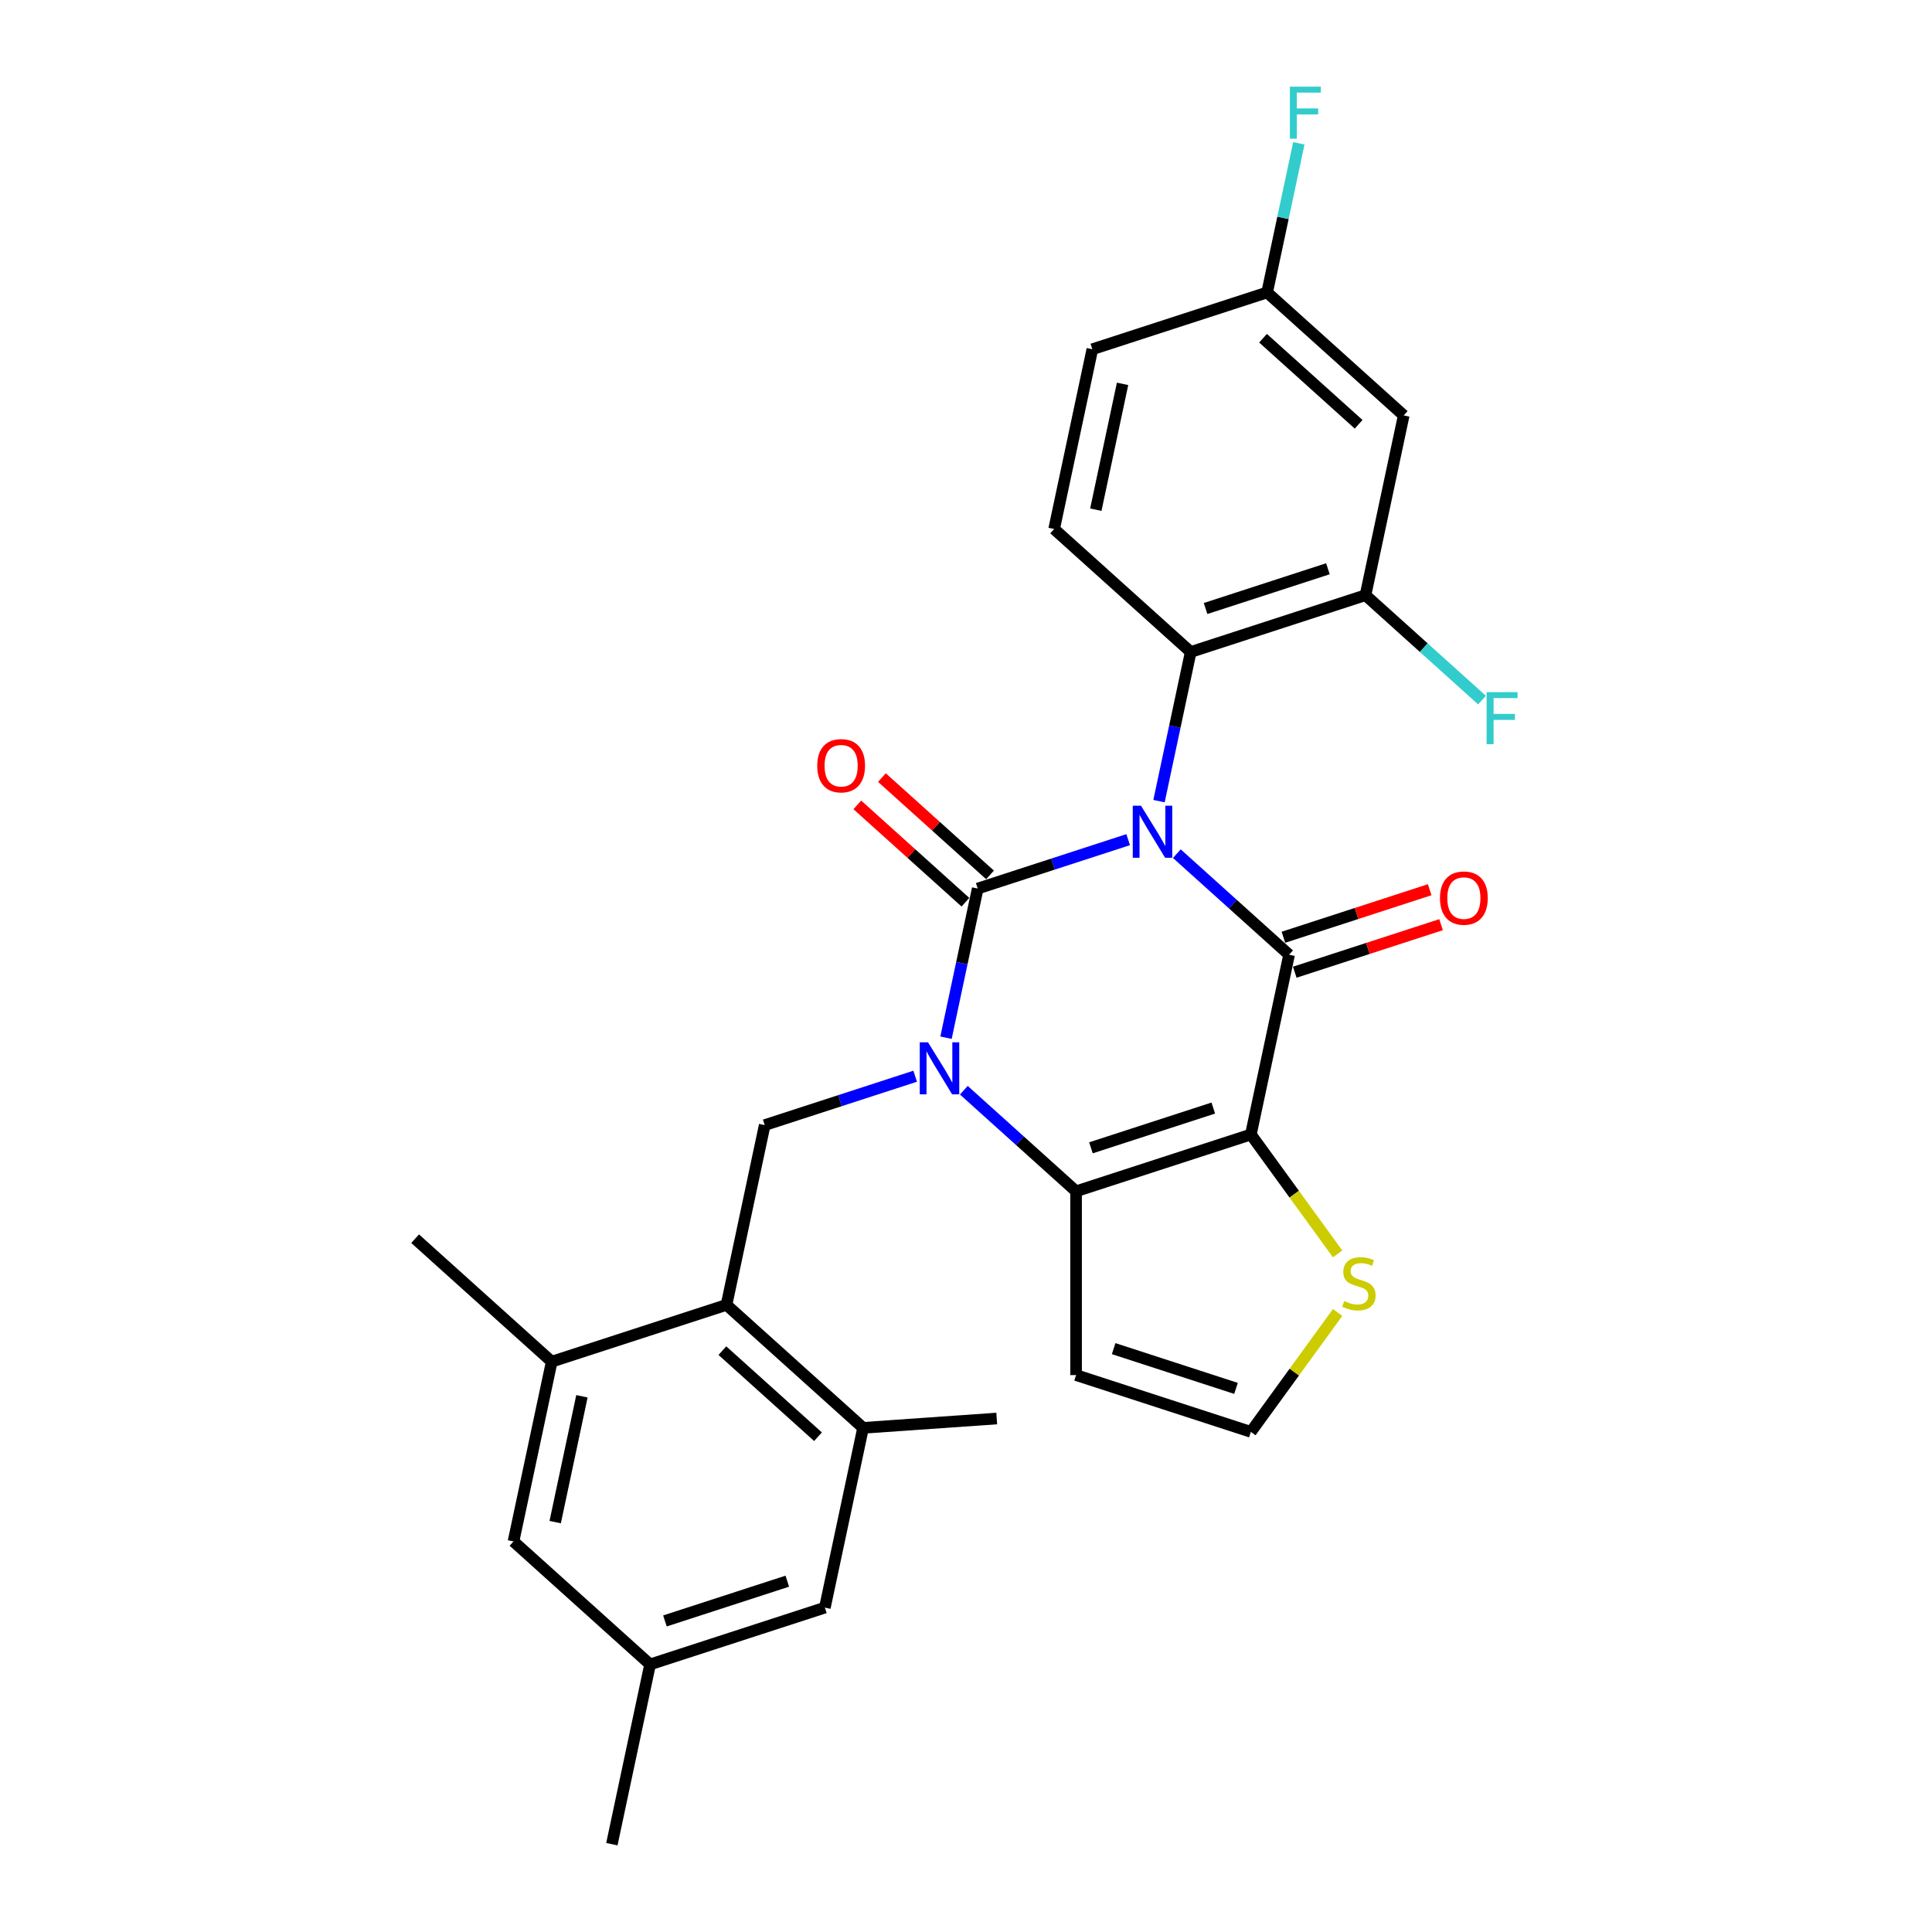 <?xml version='1.0' encoding='iso-8859-1'?>
<svg version='1.1' baseProfile='full'
              xmlns='http://www.w3.org/2000/svg'
                      xmlns:rdkit='http://www.rdkit.org/xml'
                      xmlns:xlink='http://www.w3.org/1999/xlink'
                  xml:space='preserve'
width='1000px' height='1000px' viewBox='0 0 1000 1000'>
<!-- END OF HEADER -->
<rect style='opacity:1.0;fill:#FFFFFF;stroke:none' width='1000' height='1000' x='0' y='0'> </rect>
<path class='bond-0' d='M 583.938,434.608 L 545,447.26' style='fill:none;fill-rule:evenodd;stroke:#0000FF;stroke-width:6px;stroke-linecap:butt;stroke-linejoin:miter;stroke-opacity:1' />
<path class='bond-0' d='M 545,447.26 L 506.062,459.911' style='fill:none;fill-rule:evenodd;stroke:#000000;stroke-width:6px;stroke-linecap:butt;stroke-linejoin:miter;stroke-opacity:1' />
<path class='bond-2' d='M 609.128,441.856 L 638.177,468.012' style='fill:none;fill-rule:evenodd;stroke:#0000FF;stroke-width:6px;stroke-linecap:butt;stroke-linejoin:miter;stroke-opacity:1' />
<path class='bond-2' d='M 638.177,468.012 L 667.226,494.168' style='fill:none;fill-rule:evenodd;stroke:#000000;stroke-width:6px;stroke-linecap:butt;stroke-linejoin:miter;stroke-opacity:1' />
<path class='bond-5' d='M 599.902,414.667 L 608.106,376.068' style='fill:none;fill-rule:evenodd;stroke:#0000FF;stroke-width:6px;stroke-linecap:butt;stroke-linejoin:miter;stroke-opacity:1' />
<path class='bond-5' d='M 608.106,376.068 L 616.311,337.468' style='fill:none;fill-rule:evenodd;stroke:#000000;stroke-width:6px;stroke-linecap:butt;stroke-linejoin:miter;stroke-opacity:1' />
<path class='bond-1' d='M 506.062,459.911 L 497.858,498.511' style='fill:none;fill-rule:evenodd;stroke:#000000;stroke-width:6px;stroke-linecap:butt;stroke-linejoin:miter;stroke-opacity:1' />
<path class='bond-1' d='M 497.858,498.511 L 489.653,537.111' style='fill:none;fill-rule:evenodd;stroke:#0000FF;stroke-width:6px;stroke-linecap:butt;stroke-linejoin:miter;stroke-opacity:1' />
<path class='bond-13' d='M 512.428,452.842 L 484.454,427.654' style='fill:none;fill-rule:evenodd;stroke:#000000;stroke-width:6px;stroke-linecap:butt;stroke-linejoin:miter;stroke-opacity:1' />
<path class='bond-13' d='M 484.454,427.654 L 456.48,402.466' style='fill:none;fill-rule:evenodd;stroke:#FF0000;stroke-width:6px;stroke-linecap:butt;stroke-linejoin:miter;stroke-opacity:1' />
<path class='bond-13' d='M 499.697,466.981 L 471.723,441.793' style='fill:none;fill-rule:evenodd;stroke:#000000;stroke-width:6px;stroke-linecap:butt;stroke-linejoin:miter;stroke-opacity:1' />
<path class='bond-13' d='M 471.723,441.793 L 443.749,416.605' style='fill:none;fill-rule:evenodd;stroke:#FF0000;stroke-width:6px;stroke-linecap:butt;stroke-linejoin:miter;stroke-opacity:1' />
<path class='bond-6' d='M 473.69,557.051 L 434.752,569.703' style='fill:none;fill-rule:evenodd;stroke:#0000FF;stroke-width:6px;stroke-linecap:butt;stroke-linejoin:miter;stroke-opacity:1' />
<path class='bond-6' d='M 434.752,569.703 L 395.814,582.355' style='fill:none;fill-rule:evenodd;stroke:#000000;stroke-width:6px;stroke-linecap:butt;stroke-linejoin:miter;stroke-opacity:1' />
<path class='bond-28' d='M 498.879,564.299 L 527.928,590.455' style='fill:none;fill-rule:evenodd;stroke:#0000FF;stroke-width:6px;stroke-linecap:butt;stroke-linejoin:miter;stroke-opacity:1' />
<path class='bond-28' d='M 527.928,590.455 L 556.977,616.611' style='fill:none;fill-rule:evenodd;stroke:#000000;stroke-width:6px;stroke-linecap:butt;stroke-linejoin:miter;stroke-opacity:1' />
<path class='bond-3' d='M 667.226,494.168 L 647.448,587.215' style='fill:none;fill-rule:evenodd;stroke:#000000;stroke-width:6px;stroke-linecap:butt;stroke-linejoin:miter;stroke-opacity:1' />
<path class='bond-14' d='M 670.165,503.215 L 708.028,490.912' style='fill:none;fill-rule:evenodd;stroke:#000000;stroke-width:6px;stroke-linecap:butt;stroke-linejoin:miter;stroke-opacity:1' />
<path class='bond-14' d='M 708.028,490.912 L 745.891,478.61' style='fill:none;fill-rule:evenodd;stroke:#FF0000;stroke-width:6px;stroke-linecap:butt;stroke-linejoin:miter;stroke-opacity:1' />
<path class='bond-14' d='M 664.286,485.121 L 702.149,472.818' style='fill:none;fill-rule:evenodd;stroke:#000000;stroke-width:6px;stroke-linecap:butt;stroke-linejoin:miter;stroke-opacity:1' />
<path class='bond-14' d='M 702.149,472.818 L 740.012,460.516' style='fill:none;fill-rule:evenodd;stroke:#FF0000;stroke-width:6px;stroke-linecap:butt;stroke-linejoin:miter;stroke-opacity:1' />
<path class='bond-4' d='M 647.448,587.215 L 556.977,616.611' style='fill:none;fill-rule:evenodd;stroke:#000000;stroke-width:6px;stroke-linecap:butt;stroke-linejoin:miter;stroke-opacity:1' />
<path class='bond-4' d='M 627.998,573.531 L 564.669,594.107' style='fill:none;fill-rule:evenodd;stroke:#000000;stroke-width:6px;stroke-linecap:butt;stroke-linejoin:miter;stroke-opacity:1' />
<path class='bond-8' d='M 647.448,587.215 L 669.897,618.114' style='fill:none;fill-rule:evenodd;stroke:#000000;stroke-width:6px;stroke-linecap:butt;stroke-linejoin:miter;stroke-opacity:1' />
<path class='bond-8' d='M 669.897,618.114 L 692.346,649.012' style='fill:none;fill-rule:evenodd;stroke:#CCCC00;stroke-width:6px;stroke-linecap:butt;stroke-linejoin:miter;stroke-opacity:1' />
<path class='bond-10' d='M 556.977,616.611 L 556.977,711.737' style='fill:none;fill-rule:evenodd;stroke:#000000;stroke-width:6px;stroke-linecap:butt;stroke-linejoin:miter;stroke-opacity:1' />
<path class='bond-9' d='M 616.311,337.468 L 706.782,308.072' style='fill:none;fill-rule:evenodd;stroke:#000000;stroke-width:6px;stroke-linecap:butt;stroke-linejoin:miter;stroke-opacity:1' />
<path class='bond-9' d='M 624.002,314.964 L 687.332,294.387' style='fill:none;fill-rule:evenodd;stroke:#000000;stroke-width:6px;stroke-linecap:butt;stroke-linejoin:miter;stroke-opacity:1' />
<path class='bond-17' d='M 616.311,337.468 L 545.618,273.816' style='fill:none;fill-rule:evenodd;stroke:#000000;stroke-width:6px;stroke-linecap:butt;stroke-linejoin:miter;stroke-opacity:1' />
<path class='bond-7' d='M 395.814,582.355 L 376.036,675.402' style='fill:none;fill-rule:evenodd;stroke:#000000;stroke-width:6px;stroke-linecap:butt;stroke-linejoin:miter;stroke-opacity:1' />
<path class='bond-11' d='M 376.036,675.402 L 446.729,739.054' style='fill:none;fill-rule:evenodd;stroke:#000000;stroke-width:6px;stroke-linecap:butt;stroke-linejoin:miter;stroke-opacity:1' />
<path class='bond-11' d='M 373.91,699.089 L 423.394,743.645' style='fill:none;fill-rule:evenodd;stroke:#000000;stroke-width:6px;stroke-linecap:butt;stroke-linejoin:miter;stroke-opacity:1' />
<path class='bond-12' d='M 376.036,675.402 L 285.565,704.798' style='fill:none;fill-rule:evenodd;stroke:#000000;stroke-width:6px;stroke-linecap:butt;stroke-linejoin:miter;stroke-opacity:1' />
<path class='bond-15' d='M 692.346,679.336 L 669.897,710.235' style='fill:none;fill-rule:evenodd;stroke:#CCCC00;stroke-width:6px;stroke-linecap:butt;stroke-linejoin:miter;stroke-opacity:1' />
<path class='bond-15' d='M 669.897,710.235 L 647.448,741.133' style='fill:none;fill-rule:evenodd;stroke:#000000;stroke-width:6px;stroke-linecap:butt;stroke-linejoin:miter;stroke-opacity:1' />
<path class='bond-16' d='M 706.782,308.072 L 726.559,215.024' style='fill:none;fill-rule:evenodd;stroke:#000000;stroke-width:6px;stroke-linecap:butt;stroke-linejoin:miter;stroke-opacity:1' />
<path class='bond-22' d='M 706.782,308.072 L 736.934,335.222' style='fill:none;fill-rule:evenodd;stroke:#000000;stroke-width:6px;stroke-linecap:butt;stroke-linejoin:miter;stroke-opacity:1' />
<path class='bond-22' d='M 736.934,335.222 L 767.087,362.371' style='fill:none;fill-rule:evenodd;stroke:#33CCCC;stroke-width:6px;stroke-linecap:butt;stroke-linejoin:miter;stroke-opacity:1' />
<path class='bond-30' d='M 556.977,711.737 L 647.448,741.133' style='fill:none;fill-rule:evenodd;stroke:#000000;stroke-width:6px;stroke-linecap:butt;stroke-linejoin:miter;stroke-opacity:1' />
<path class='bond-30' d='M 576.427,698.053 L 639.756,718.63' style='fill:none;fill-rule:evenodd;stroke:#000000;stroke-width:6px;stroke-linecap:butt;stroke-linejoin:miter;stroke-opacity:1' />
<path class='bond-19' d='M 446.729,739.054 L 426.951,832.102' style='fill:none;fill-rule:evenodd;stroke:#000000;stroke-width:6px;stroke-linecap:butt;stroke-linejoin:miter;stroke-opacity:1' />
<path class='bond-26' d='M 446.729,739.054 L 515.907,734.221' style='fill:none;fill-rule:evenodd;stroke:#000000;stroke-width:6px;stroke-linecap:butt;stroke-linejoin:miter;stroke-opacity:1' />
<path class='bond-18' d='M 285.565,704.798 L 265.787,797.846' style='fill:none;fill-rule:evenodd;stroke:#000000;stroke-width:6px;stroke-linecap:butt;stroke-linejoin:miter;stroke-opacity:1' />
<path class='bond-18' d='M 301.208,722.711 L 287.364,787.844' style='fill:none;fill-rule:evenodd;stroke:#000000;stroke-width:6px;stroke-linecap:butt;stroke-linejoin:miter;stroke-opacity:1' />
<path class='bond-25' d='M 285.565,704.798 L 214.873,641.146' style='fill:none;fill-rule:evenodd;stroke:#000000;stroke-width:6px;stroke-linecap:butt;stroke-linejoin:miter;stroke-opacity:1' />
<path class='bond-29' d='M 726.559,215.024 L 655.867,151.372' style='fill:none;fill-rule:evenodd;stroke:#000000;stroke-width:6px;stroke-linecap:butt;stroke-linejoin:miter;stroke-opacity:1' />
<path class='bond-29' d='M 703.225,219.615 L 653.74,175.059' style='fill:none;fill-rule:evenodd;stroke:#000000;stroke-width:6px;stroke-linecap:butt;stroke-linejoin:miter;stroke-opacity:1' />
<path class='bond-23' d='M 545.618,273.816 L 565.396,180.768' style='fill:none;fill-rule:evenodd;stroke:#000000;stroke-width:6px;stroke-linecap:butt;stroke-linejoin:miter;stroke-opacity:1' />
<path class='bond-23' d='M 567.194,263.814 L 581.039,198.681' style='fill:none;fill-rule:evenodd;stroke:#000000;stroke-width:6px;stroke-linecap:butt;stroke-linejoin:miter;stroke-opacity:1' />
<path class='bond-20' d='M 265.787,797.846 L 336.48,861.498' style='fill:none;fill-rule:evenodd;stroke:#000000;stroke-width:6px;stroke-linecap:butt;stroke-linejoin:miter;stroke-opacity:1' />
<path class='bond-31' d='M 426.951,832.102 L 336.48,861.498' style='fill:none;fill-rule:evenodd;stroke:#000000;stroke-width:6px;stroke-linecap:butt;stroke-linejoin:miter;stroke-opacity:1' />
<path class='bond-31' d='M 407.501,818.417 L 344.172,838.994' style='fill:none;fill-rule:evenodd;stroke:#000000;stroke-width:6px;stroke-linecap:butt;stroke-linejoin:miter;stroke-opacity:1' />
<path class='bond-27' d='M 336.48,861.498 L 316.702,954.545' style='fill:none;fill-rule:evenodd;stroke:#000000;stroke-width:6px;stroke-linecap:butt;stroke-linejoin:miter;stroke-opacity:1' />
<path class='bond-21' d='M 655.867,151.372 L 565.396,180.768' style='fill:none;fill-rule:evenodd;stroke:#000000;stroke-width:6px;stroke-linecap:butt;stroke-linejoin:miter;stroke-opacity:1' />
<path class='bond-24' d='M 655.867,151.372 L 664.071,112.773' style='fill:none;fill-rule:evenodd;stroke:#000000;stroke-width:6px;stroke-linecap:butt;stroke-linejoin:miter;stroke-opacity:1' />
<path class='bond-24' d='M 664.071,112.773 L 672.276,74.173' style='fill:none;fill-rule:evenodd;stroke:#33CCCC;stroke-width:6px;stroke-linecap:butt;stroke-linejoin:miter;stroke-opacity:1' />
<path  class='atom-0' d='M 590.578 417.046
L 599.406 431.315
Q 600.281 432.722, 601.689 435.272
Q 603.097 437.821, 603.173 437.973
L 603.173 417.046
L 606.75 417.046
L 606.75 443.985
L 603.059 443.985
L 593.584 428.385
Q 592.481 426.558, 591.301 424.466
Q 590.16 422.373, 589.817 421.726
L 589.817 443.985
L 586.316 443.985
L 586.316 417.046
L 590.578 417.046
' fill='#0000FF'/>
<path  class='atom-2' d='M 480.33 539.489
L 489.157 553.758
Q 490.033 555.166, 491.44 557.715
Q 492.848 560.265, 492.924 560.417
L 492.924 539.489
L 496.501 539.489
L 496.501 566.429
L 492.81 566.429
L 483.336 550.828
Q 482.232 549.002, 481.053 546.909
Q 479.911 544.816, 479.569 544.169
L 479.569 566.429
L 476.068 566.429
L 476.068 539.489
L 480.33 539.489
' fill='#0000FF'/>
<path  class='atom-9' d='M 695.752 673.42
Q 696.056 673.535, 697.312 674.067
Q 698.567 674.6, 699.937 674.942
Q 701.345 675.247, 702.715 675.247
Q 705.264 675.247, 706.748 674.029
Q 708.232 672.774, 708.232 670.605
Q 708.232 669.121, 707.471 668.208
Q 706.748 667.294, 705.607 666.8
Q 704.465 666.305, 702.563 665.734
Q 700.166 665.011, 698.72 664.326
Q 697.312 663.641, 696.284 662.196
Q 695.295 660.75, 695.295 658.314
Q 695.295 654.928, 697.578 652.835
Q 699.899 650.742, 704.465 650.742
Q 707.585 650.742, 711.124 652.226
L 710.249 655.156
Q 707.015 653.824, 704.579 653.824
Q 701.954 653.824, 700.508 654.928
Q 699.062 655.993, 699.1 657.858
Q 699.1 659.304, 699.823 660.179
Q 700.584 661.054, 701.65 661.549
Q 702.753 662.043, 704.579 662.614
Q 707.015 663.375, 708.461 664.136
Q 709.907 664.897, 710.934 666.457
Q 711.999 667.979, 711.999 670.605
Q 711.999 674.334, 709.488 676.35
Q 707.015 678.329, 702.867 678.329
Q 700.47 678.329, 698.644 677.796
Q 696.855 677.302, 694.724 676.426
L 695.752 673.42
' fill='#CCCC00'/>
<path  class='atom-14' d='M 423.003 396.335
Q 423.003 389.867, 426.2 386.252
Q 429.396 382.637, 435.37 382.637
Q 441.344 382.637, 444.54 386.252
Q 447.736 389.867, 447.736 396.335
Q 447.736 402.88, 444.502 406.609
Q 441.268 410.3, 435.37 410.3
Q 429.434 410.3, 426.2 406.609
Q 423.003 402.918, 423.003 396.335
M 435.37 407.256
Q 439.479 407.256, 441.686 404.516
Q 443.931 401.739, 443.931 396.335
Q 443.931 391.046, 441.686 388.383
Q 439.479 385.681, 435.37 385.681
Q 431.26 385.681, 429.015 388.345
Q 426.808 391.008, 426.808 396.335
Q 426.808 401.777, 429.015 404.516
Q 431.26 407.256, 435.37 407.256
' fill='#FF0000'/>
<path  class='atom-15' d='M 745.33 464.848
Q 745.33 458.379, 748.526 454.765
Q 751.722 451.15, 757.696 451.15
Q 763.67 451.15, 766.867 454.765
Q 770.063 458.379, 770.063 464.848
Q 770.063 471.393, 766.829 475.122
Q 763.594 478.813, 757.696 478.813
Q 751.761 478.813, 748.526 475.122
Q 745.33 471.431, 745.33 464.848
M 757.696 475.768
Q 761.806 475.768, 764.013 473.029
Q 766.258 470.251, 766.258 464.848
Q 766.258 459.559, 764.013 456.895
Q 761.806 454.194, 757.696 454.194
Q 753.587 454.194, 751.342 456.857
Q 749.135 459.521, 749.135 464.848
Q 749.135 470.289, 751.342 473.029
Q 753.587 475.768, 757.696 475.768
' fill='#FF0000'/>
<path  class='atom-23' d='M 769.465 358.254
L 785.484 358.254
L 785.484 361.336
L 773.079 361.336
L 773.079 369.517
L 784.114 369.517
L 784.114 372.637
L 773.079 372.637
L 773.079 385.194
L 769.465 385.194
L 769.465 358.254
' fill='#33CCCC'/>
<path  class='atom-25' d='M 667.635 44.855
L 683.654 44.855
L 683.654 47.937
L 671.25 47.937
L 671.25 56.118
L 682.284 56.118
L 682.284 59.238
L 671.25 59.238
L 671.25 71.795
L 667.635 71.795
L 667.635 44.855
' fill='#33CCCC'/>
</svg>
